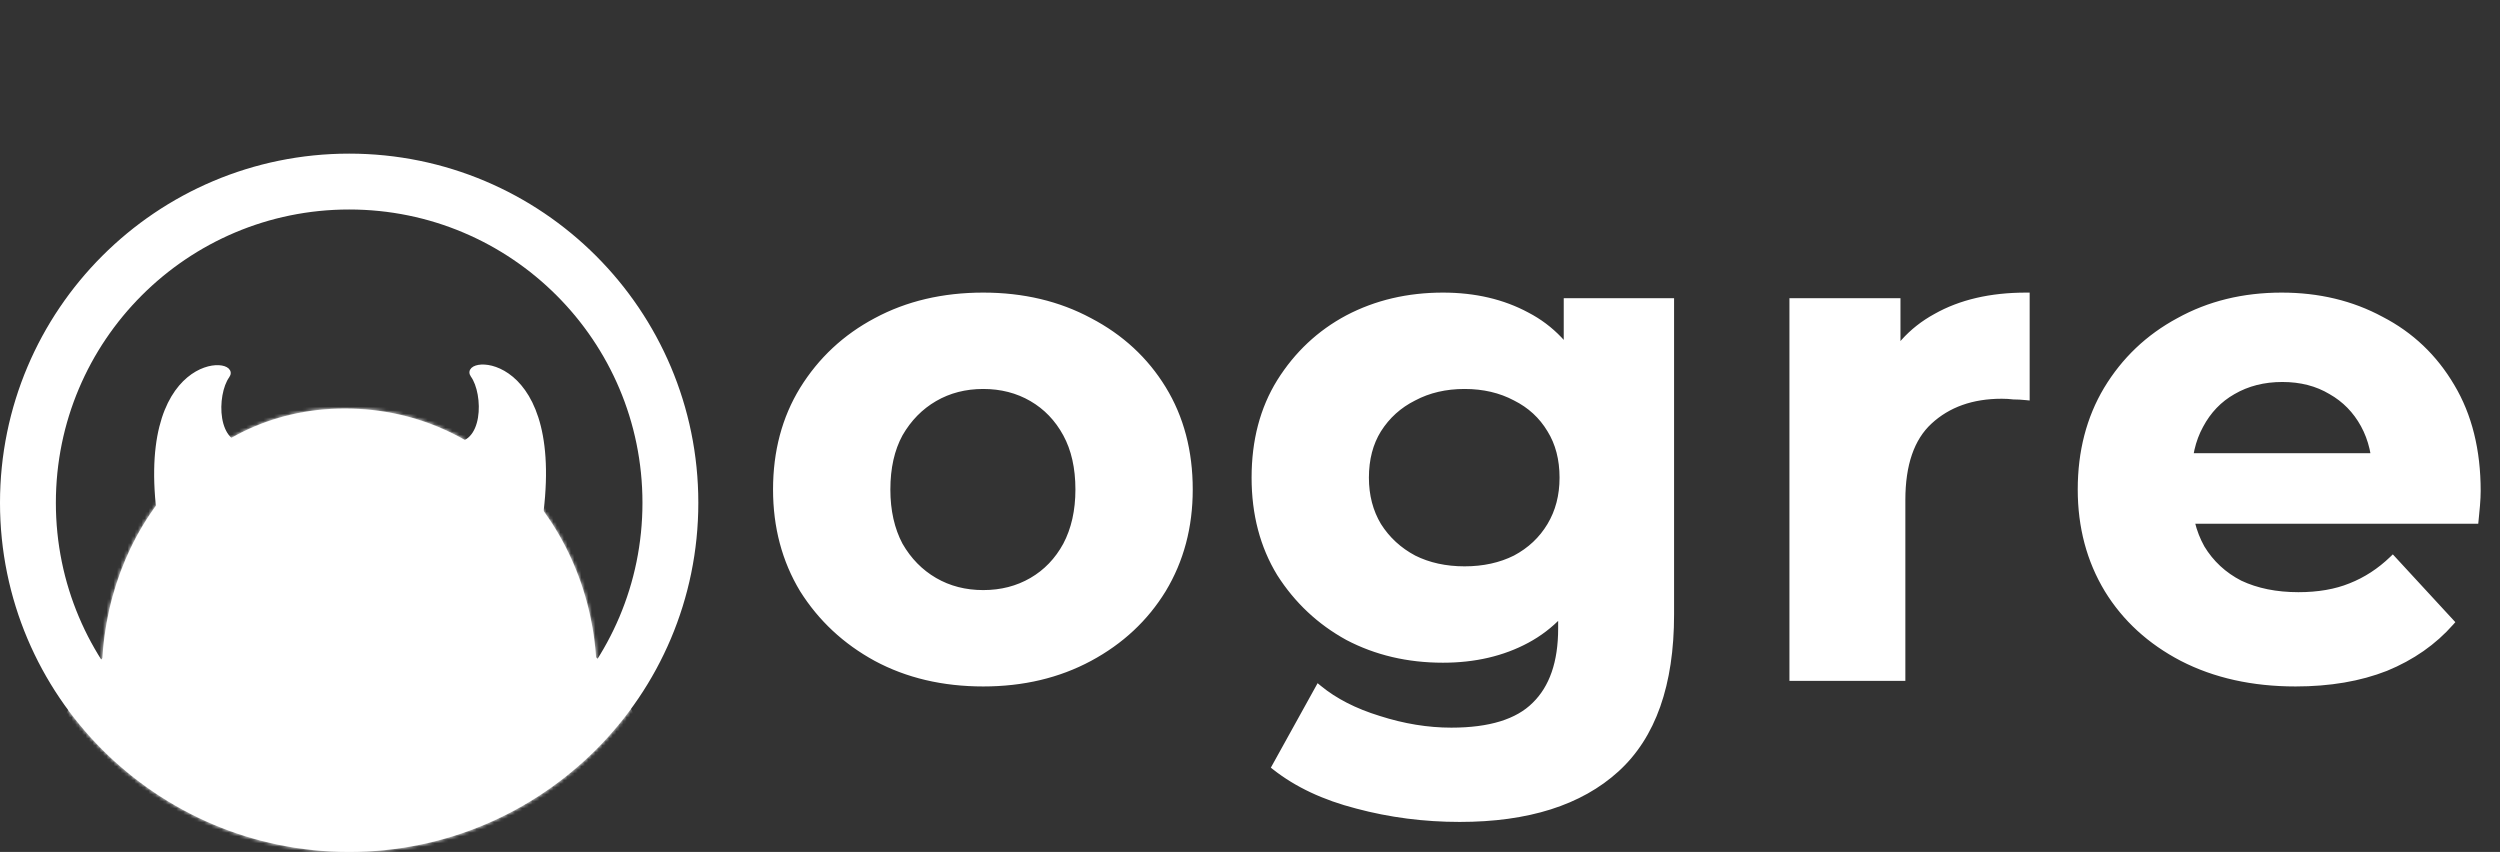 <svg width="716" height="244" viewBox="0 0 716 244" fill="none" xmlns="http://www.w3.org/2000/svg">
<rect x="0" y="0" width="716" height="244" fill="#333333" stroke="none"/>
<circle cx="100" cy="144" r="92" stroke="white" stroke-width="16"/>
<mask id="mask0_3013_83756" style="mask-type:alpha" maskUnits="userSpaceOnUse" x="0" y="44" width="200" height="200">
<circle cx="100" cy="144" r="99.5" fill="white" stroke="black"/>
</mask>
<g mask="url(#mask0_3013_83756)">
<path d="M194.99 238.981L194.996 238.982C196.791 239.253 197.789 236.976 196.373 235.839L191.57 231.985C190.81 231.375 190.268 230.563 189.996 229.626C189.039 226.325 186.186 216.921 182.207 207.708C180.218 203.1 177.954 198.557 175.515 194.854C173.064 191.133 170.488 188.341 167.901 187.127C165.848 186.164 164.25 185.647 162.802 185.533C161.371 185.419 160.044 185.696 158.529 186.398C156.92 187.143 155.804 188.044 154.972 189.304C154.129 190.579 153.548 192.265 153.087 194.629C152.537 197.449 153.293 201.181 154.89 205.353C156.48 209.504 158.866 213.999 161.467 218.306C166.669 226.918 172.692 234.709 174.799 237.366C175.388 238.108 175.719 238.999 175.76 239.945L176.043 246.512C176.111 248.105 178.262 248.551 178.958 247.117L180.434 244.073C182.367 240.088 186.65 237.805 191.036 238.424L194.99 238.981Z" fill="white" stroke="white" stroke-width="1.2"/>
<path d="M5.4 238.981L5.394 238.982C3.599 239.253 2.601 236.976 4.017 235.839L8.82 231.985C9.58 231.375 10.123 230.563 10.394 229.626C11.351 226.325 14.205 216.921 18.183 207.708C20.173 203.1 22.436 198.557 24.875 194.854C27.326 191.133 29.903 188.341 32.49 187.127C34.542 186.164 36.14 185.647 37.588 185.533C39.019 185.419 40.346 185.696 41.861 186.398C43.47 187.143 44.586 188.044 45.419 189.304C46.261 190.579 46.842 192.265 47.303 194.629C47.853 197.449 47.097 201.181 45.5 205.353C43.91 209.504 41.525 213.999 38.923 218.306C33.721 226.918 27.698 234.709 25.591 237.366C25.002 238.108 24.671 238.999 24.63 239.945L24.348 246.512C24.279 248.105 22.129 248.551 21.433 247.117L19.956 244.073C18.024 240.088 13.74 237.805 9.355 238.424L5.4 238.981Z" fill="white" stroke="white" stroke-width="1.2"/>
<path d="M65.162 107.7C61.388 112.919 61.262 128.4 71.162 127.424C61.127 131.135 50.256 144.821 46.075 151.2C38.084 100.672 68.935 102.481 65.162 107.7Z" fill="white" stroke="white" stroke-width="1.2"/>
<path d="M135.361 107.52C139.134 112.739 139.261 128.22 129.361 127.244C139.396 130.956 150.267 144.642 154.448 151.021C162.438 100.493 131.588 102.301 135.361 107.52Z" fill="white" stroke="white" stroke-width="1.2"/>
<mask id="path-7-inside-1_3013_83756" fill="white">
<path d="M170.839 197.57C170.839 223.643 160.576 266.104 142.828 280.168C131.415 289.213 116.905 275.14 100.039 275.14C83.173 275.14 69.551 289.213 58.138 280.168C40.39 266.104 29.24 223.643 29.24 197.57C27.44 155.7 55.67 117 98.761 117C141.853 117 172.639 154.8 170.839 197.57Z"/>
</mask>
<path d="M170.839 197.57C170.839 223.643 160.576 266.104 142.828 280.168C131.415 289.213 116.905 275.14 100.039 275.14C83.173 275.14 69.551 289.213 58.138 280.168C40.39 266.104 29.24 223.643 29.24 197.57C27.44 155.7 55.67 117 98.761 117C141.853 117 172.639 154.8 170.839 197.57Z" fill="white"/>
<path d="M170.839 197.57L169.4 197.51L169.399 197.54V197.57H170.839ZM29.24 197.57H30.68V197.539L30.678 197.508L29.24 197.57ZM58.138 280.168L59.032 279.039L58.138 280.168ZM142.828 280.168L141.934 279.039L142.828 280.168ZM30.678 197.508C28.904 156.235 56.696 118.44 98.761 118.44V115.56C54.644 115.56 25.975 155.165 27.801 197.632L30.678 197.508ZM98.761 118.44C140.901 118.44 171.172 155.419 169.4 197.51L172.278 197.631C174.106 154.181 142.804 115.56 98.761 115.56V118.44ZM100.039 273.7C91.292 273.7 83.326 277.362 76.575 279.684C69.656 282.065 64.093 283.05 59.032 279.039L57.243 281.297C63.596 286.331 70.551 284.802 77.512 282.408C84.643 279.955 91.921 276.58 100.039 276.58V273.7ZM59.032 279.039C50.511 272.287 43.393 258.51 38.405 242.933C33.437 227.421 30.68 210.436 30.68 197.57H27.8C27.8 210.777 30.617 228.06 35.662 243.812C40.686 259.5 48.017 273.985 57.243 281.297L59.032 279.039ZM169.399 197.57C169.399 210.449 166.859 227.44 162.112 242.951C157.344 258.53 150.446 272.294 141.934 279.039L143.723 281.297C152.959 273.978 160.066 259.48 164.866 243.794C169.688 228.04 172.279 210.764 172.279 197.57H169.399ZM141.934 279.039C136.873 283.05 131.092 282.066 123.934 279.68C116.966 277.357 108.779 273.7 100.039 273.7V276.58C108.166 276.58 115.667 279.96 123.023 282.412C130.19 284.801 137.37 286.331 143.723 281.297L141.934 279.039Z" fill="white" mask="url(#path-7-inside-1_3013_83756)"/>
</g>
<mask id="path-9-outside-2_3013_83756" maskUnits="userSpaceOnUse" x="221" y="83" width="490" height="153" fill="black">
<rect fill="white" x="221" y="83" width="490" height="153"/>
<path d="M281.6 195.6C270.133 195.6 259.933 193.2 251 188.4C242.2 183.6 235.2 177.067 230 168.8C224.933 160.4 222.4 150.867 222.4 140.2C222.4 129.4 224.933 119.867 230 111.6C235.2 103.2 242.2 96.667 251 92C259.933 87.2 270.133 84.8 281.6 84.8C292.933 84.8 303.067 87.2 312 92C320.933 96.667 327.933 103.133 333 111.4C338.067 119.667 340.6 129.267 340.6 140.2C340.6 150.867 338.067 160.4 333 168.8C327.933 177.067 320.933 183.6 312 188.4C303.067 193.2 292.933 195.6 281.6 195.6ZM281.6 170C286.8 170 291.467 168.8 295.6 166.4C299.733 164 303 160.6 305.4 156.2C307.8 151.667 309 146.333 309 140.2C309 133.933 307.8 128.6 305.4 124.2C303 119.8 299.733 116.4 295.6 114C291.467 111.6 286.8 110.4 281.6 110.4C276.4 110.4 271.733 111.6 267.6 114C263.467 116.4 260.133 119.8 257.6 124.2C255.2 128.6 254 133.933 254 140.2C254 146.333 255.2 151.667 257.6 156.2C260.133 160.6 263.467 164 267.6 166.4C271.733 168.8 276.4 170 281.6 170ZM418.055 234.4C407.921 234.4 398.121 233.133 388.655 230.6C379.321 228.2 371.521 224.533 365.255 219.6L377.655 197.2C382.188 200.933 387.921 203.867 394.855 206C401.921 208.267 408.855 209.4 415.655 209.4C426.721 209.4 434.721 206.933 439.655 202C444.721 197.067 447.255 189.733 447.255 180V163.8L449.255 136.8L448.855 109.6V86.4H478.455V176C478.455 196 473.255 210.733 462.855 220.2C452.455 229.667 437.521 234.4 418.055 234.4ZM413.255 188.8C403.255 188.8 394.188 186.667 386.055 182.4C378.055 178 371.588 171.933 366.655 164.2C361.855 156.333 359.455 147.2 359.455 136.8C359.455 126.267 361.855 117.133 366.655 109.4C371.588 101.533 378.055 95.467 386.055 91.2C394.188 86.933 403.255 84.8 413.255 84.8C422.321 84.8 430.321 86.667 437.255 90.4C444.188 94 449.588 99.667 453.455 107.4C457.321 115 459.255 124.8 459.255 136.8C459.255 148.667 457.321 158.467 453.455 166.2C449.588 173.8 444.188 179.467 437.255 183.2C430.321 186.933 422.321 188.8 413.255 188.8ZM419.455 163.2C424.921 163.2 429.788 162.133 434.055 160C438.321 157.733 441.655 154.6 444.055 150.6C446.455 146.6 447.655 142 447.655 136.8C447.655 131.467 446.455 126.867 444.055 123C441.655 119 438.321 115.933 434.055 113.8C429.788 111.533 424.921 110.4 419.455 110.4C413.988 110.4 409.121 111.533 404.855 113.8C400.588 115.933 397.188 119 394.655 123C392.255 126.867 391.055 131.467 391.055 136.8C391.055 142 392.255 146.6 394.655 150.6C397.188 154.6 400.588 157.733 404.855 160C409.121 162.133 413.988 163.2 419.455 163.2ZM513.494 194V86.4H543.294V116.8L539.094 108C542.294 100.4 547.427 94.667 554.494 90.8C561.56 86.8 570.16 84.8 580.294 84.8V113.6C578.96 113.467 577.76 113.4 576.694 113.4C575.627 113.267 574.494 113.2 573.294 113.2C564.76 113.2 557.827 115.667 552.494 120.6C547.294 125.4 544.694 132.933 544.694 143.2V194H513.494ZM657.464 195.6C645.197 195.6 634.397 193.2 625.064 188.4C615.864 183.6 608.731 177.067 603.664 168.8C598.597 160.4 596.064 150.867 596.064 140.2C596.064 129.4 598.531 119.867 603.464 111.6C608.531 103.2 615.397 96.667 624.064 92C632.731 87.2 642.531 84.8 653.464 84.8C663.997 84.8 673.464 87.067 681.864 91.6C690.397 96 697.131 102.4 702.064 110.8C706.997 119.067 709.464 129 709.464 140.6C709.464 141.8 709.397 143.2 709.264 144.8C709.131 146.267 708.997 147.667 708.864 149H621.464V130.8H692.464L680.464 136.2C680.464 130.6 679.331 125.733 677.064 121.6C674.797 117.467 671.664 114.267 667.664 112C663.664 109.6 658.997 108.4 653.664 108.4C648.331 108.4 643.597 109.6 639.464 112C635.464 114.267 632.331 117.533 630.064 121.8C627.797 125.933 626.664 130.867 626.664 136.6V141.4C626.664 147.267 627.931 152.467 630.464 157C633.131 161.4 636.797 164.8 641.464 167.2C646.264 169.467 651.864 170.6 658.264 170.6C663.997 170.6 668.997 169.733 673.264 168C677.664 166.267 681.664 163.667 685.264 160.2L701.864 178.2C696.931 183.8 690.731 188.133 683.264 191.2C675.797 194.133 667.197 195.6 657.464 195.6Z"/>
</mask>
<path d="M281.6 195.6C270.133 195.6 259.933 193.2 251 188.4C242.2 183.6 235.2 177.067 230 168.8C224.933 160.4 222.4 150.867 222.4 140.2C222.4 129.4 224.933 119.867 230 111.6C235.2 103.2 242.2 96.667 251 92C259.933 87.2 270.133 84.8 281.6 84.8C292.933 84.8 303.067 87.2 312 92C320.933 96.667 327.933 103.133 333 111.4C338.067 119.667 340.6 129.267 340.6 140.2C340.6 150.867 338.067 160.4 333 168.8C327.933 177.067 320.933 183.6 312 188.4C303.067 193.2 292.933 195.6 281.6 195.6ZM281.6 170C286.8 170 291.467 168.8 295.6 166.4C299.733 164 303 160.6 305.4 156.2C307.8 151.667 309 146.333 309 140.2C309 133.933 307.8 128.6 305.4 124.2C303 119.8 299.733 116.4 295.6 114C291.467 111.6 286.8 110.4 281.6 110.4C276.4 110.4 271.733 111.6 267.6 114C263.467 116.4 260.133 119.8 257.6 124.2C255.2 128.6 254 133.933 254 140.2C254 146.333 255.2 151.667 257.6 156.2C260.133 160.6 263.467 164 267.6 166.4C271.733 168.8 276.4 170 281.6 170ZM418.055 234.4C407.921 234.4 398.121 233.133 388.655 230.6C379.321 228.2 371.521 224.533 365.255 219.6L377.655 197.2C382.188 200.933 387.921 203.867 394.855 206C401.921 208.267 408.855 209.4 415.655 209.4C426.721 209.4 434.721 206.933 439.655 202C444.721 197.067 447.255 189.733 447.255 180V163.8L449.255 136.8L448.855 109.6V86.4H478.455V176C478.455 196 473.255 210.733 462.855 220.2C452.455 229.667 437.521 234.4 418.055 234.4ZM413.255 188.8C403.255 188.8 394.188 186.667 386.055 182.4C378.055 178 371.588 171.933 366.655 164.2C361.855 156.333 359.455 147.2 359.455 136.8C359.455 126.267 361.855 117.133 366.655 109.4C371.588 101.533 378.055 95.467 386.055 91.2C394.188 86.933 403.255 84.8 413.255 84.8C422.321 84.8 430.321 86.667 437.255 90.4C444.188 94 449.588 99.667 453.455 107.4C457.321 115 459.255 124.8 459.255 136.8C459.255 148.667 457.321 158.467 453.455 166.2C449.588 173.8 444.188 179.467 437.255 183.2C430.321 186.933 422.321 188.8 413.255 188.8ZM419.455 163.2C424.921 163.2 429.788 162.133 434.055 160C438.321 157.733 441.655 154.6 444.055 150.6C446.455 146.6 447.655 142 447.655 136.8C447.655 131.467 446.455 126.867 444.055 123C441.655 119 438.321 115.933 434.055 113.8C429.788 111.533 424.921 110.4 419.455 110.4C413.988 110.4 409.121 111.533 404.855 113.8C400.588 115.933 397.188 119 394.655 123C392.255 126.867 391.055 131.467 391.055 136.8C391.055 142 392.255 146.6 394.655 150.6C397.188 154.6 400.588 157.733 404.855 160C409.121 162.133 413.988 163.2 419.455 163.2ZM513.494 194V86.4H543.294V116.8L539.094 108C542.294 100.4 547.427 94.667 554.494 90.8C561.56 86.8 570.16 84.8 580.294 84.8V113.6C578.96 113.467 577.76 113.4 576.694 113.4C575.627 113.267 574.494 113.2 573.294 113.2C564.76 113.2 557.827 115.667 552.494 120.6C547.294 125.4 544.694 132.933 544.694 143.2V194H513.494ZM657.464 195.6C645.197 195.6 634.397 193.2 625.064 188.4C615.864 183.6 608.731 177.067 603.664 168.8C598.597 160.4 596.064 150.867 596.064 140.2C596.064 129.4 598.531 119.867 603.464 111.6C608.531 103.2 615.397 96.667 624.064 92C632.731 87.2 642.531 84.8 653.464 84.8C663.997 84.8 673.464 87.067 681.864 91.6C690.397 96 697.131 102.4 702.064 110.8C706.997 119.067 709.464 129 709.464 140.6C709.464 141.8 709.397 143.2 709.264 144.8C709.131 146.267 708.997 147.667 708.864 149H621.464V130.8H692.464L680.464 136.2C680.464 130.6 679.331 125.733 677.064 121.6C674.797 117.467 671.664 114.267 667.664 112C663.664 109.6 658.997 108.4 653.664 108.4C648.331 108.4 643.597 109.6 639.464 112C635.464 114.267 632.331 117.533 630.064 121.8C627.797 125.933 626.664 130.867 626.664 136.6V141.4C626.664 147.267 627.931 152.467 630.464 157C633.131 161.4 636.797 164.8 641.464 167.2C646.264 169.467 651.864 170.6 658.264 170.6C663.997 170.6 668.997 169.733 673.264 168C677.664 166.267 681.664 163.667 685.264 160.2L701.864 178.2C696.931 183.8 690.731 188.133 683.264 191.2C675.797 194.133 667.197 195.6 657.464 195.6Z" fill="white"/>
<path d="M251 188.4L250.521 189.278L250.527 189.281L251 188.4ZM230 168.8L229.144 169.316L229.149 169.325L229.154 169.332L230 168.8ZM230 111.6L229.15 111.074L229.147 111.077L230 111.6ZM251 92L251.469 92.883L251.473 92.881L251 92ZM312 92L311.527 92.881L311.537 92.886L312 92ZM333 168.8L333.853 169.323L333.856 169.316L333 168.8ZM312 188.4L311.527 187.519L312 188.4ZM295.6 166.4L296.102 167.265L295.6 166.4ZM305.4 156.2L306.278 156.679L306.284 156.668L305.4 156.2ZM305.4 124.2L304.522 124.679L305.4 124.2ZM295.6 114L295.098 114.865L295.6 114ZM267.6 114L268.102 114.865V114.865L267.6 114ZM257.6 124.2L256.733 123.701L256.728 123.711L256.722 123.721L257.6 124.2ZM257.6 156.2L256.716 156.668L256.725 156.684L256.733 156.699L257.6 156.2ZM267.6 166.4L268.102 165.535L267.6 166.4ZM281.6 194.6C270.277 194.6 260.243 192.231 251.473 187.519L250.527 189.281C259.624 194.169 269.99 196.6 281.6 196.6V194.6ZM251.479 187.522C242.825 182.802 235.953 176.386 230.846 168.268L229.154 169.332C234.447 177.748 241.575 184.398 250.521 189.278L251.479 187.522ZM230.856 168.284C225.892 160.053 223.4 150.701 223.4 140.2H221.4C221.4 151.032 223.975 160.747 229.144 169.316L230.856 168.284ZM223.4 140.2C223.4 129.563 225.893 120.215 230.853 112.123L229.147 111.077C223.974 119.519 221.4 129.237 221.4 140.2H223.4ZM230.85 112.126C235.956 103.878 242.824 97.468 251.469 92.883L250.531 91.117C241.576 95.866 234.444 102.522 229.15 111.074L230.85 112.126ZM251.473 92.881C260.243 88.169 270.277 85.8 281.6 85.8V83.8C269.99 83.8 259.624 86.231 250.527 91.119L251.473 92.881ZM281.6 85.8C292.788 85.8 302.755 88.168 311.527 92.881L312.473 91.119C303.378 86.232 293.079 83.8 281.6 83.8V85.8ZM311.537 92.886C320.317 97.473 327.179 103.816 332.147 111.923L333.853 110.877C328.688 102.45 321.55 95.861 312.463 91.114L311.537 92.886ZM332.147 111.923C337.106 120.013 339.6 129.427 339.6 140.2H341.6C341.6 129.106 339.028 119.321 333.853 110.877L332.147 111.923ZM339.6 140.2C339.6 150.701 337.108 160.053 332.144 168.284L333.856 169.316C339.025 160.747 341.6 151.032 341.6 140.2H339.6ZM332.147 168.277C327.178 176.386 320.312 182.799 311.527 187.519L312.473 189.281C321.555 184.401 328.689 177.747 333.853 169.323L332.147 168.277ZM311.527 187.519C302.755 192.232 292.788 194.6 281.6 194.6V196.6C293.079 196.6 303.378 194.168 312.473 189.281L311.527 187.519ZM281.6 171C286.96 171 291.803 169.761 296.102 167.265L295.098 165.535C291.13 167.839 286.64 169 281.6 169V171ZM296.102 167.265C300.402 164.768 303.795 161.231 306.278 156.679L304.522 155.721C302.205 159.969 299.065 163.232 295.098 165.535L296.102 167.265ZM306.284 156.668C308.774 151.965 310 146.465 310 140.2H308C308 146.202 306.826 151.369 304.516 155.732L306.284 156.668ZM310 140.2C310 133.807 308.776 128.3 306.278 123.721L304.522 124.679C306.824 128.9 308 134.059 308 140.2H310ZM306.278 123.721C303.795 119.169 300.402 115.632 296.102 113.135L295.098 114.865C299.065 117.168 302.205 120.431 304.522 124.679L306.278 123.721ZM296.102 113.135C291.803 110.639 286.96 109.4 281.6 109.4V111.4C286.64 111.4 291.13 112.561 295.098 114.865L296.102 113.135ZM281.6 109.4C276.24 109.4 271.397 110.639 267.098 113.135L268.102 114.865C272.07 112.561 276.56 111.4 281.6 111.4V109.4ZM267.098 113.135C262.804 115.629 259.348 119.159 256.733 123.701L258.467 124.699C260.918 120.441 264.13 117.171 268.102 114.865L267.098 113.135ZM256.722 123.721C254.224 128.3 253 133.807 253 140.2H255C255 134.059 256.176 128.9 258.478 124.679L256.722 123.721ZM253 140.2C253 146.465 254.226 151.965 256.716 156.668L258.484 155.732C256.174 151.369 255 146.202 255 140.2H253ZM256.733 156.699C259.348 161.241 262.804 164.771 267.098 167.265L268.102 165.535C264.13 163.229 260.918 159.959 258.467 155.701L256.733 156.699ZM267.098 167.265C271.397 169.761 276.24 171 281.6 171V169C276.56 169 272.07 167.839 268.102 165.535L267.098 167.265ZM388.655 230.6L388.913 229.634L388.904 229.632L388.655 230.6ZM365.255 219.6L364.38 219.116L363.968 219.86L364.636 220.386L365.255 219.6ZM377.655 197.2L378.29 196.428L377.362 195.664L376.78 196.716L377.655 197.2ZM394.855 206L395.16 205.048L395.149 205.044L394.855 206ZM439.655 202L438.957 201.283L438.948 201.293L439.655 202ZM447.255 163.8L446.257 163.726L446.255 163.763V163.8H447.255ZM449.255 136.8L450.252 136.874L450.255 136.83L450.255 136.785L449.255 136.8ZM448.855 109.6H447.855V109.607L447.855 109.615L448.855 109.6ZM448.855 86.4V85.4H447.855V86.4H448.855ZM478.455 86.4H479.455V85.4H478.455V86.4ZM462.855 220.2L463.528 220.94L462.855 220.2ZM386.055 182.4L385.573 183.276L385.581 183.281L385.59 183.286L386.055 182.4ZM366.655 164.2L365.801 164.721L365.806 164.729L365.812 164.738L366.655 164.2ZM366.655 109.4L365.807 108.869L365.805 108.873L366.655 109.4ZM386.055 91.2L385.59 90.314L385.584 90.318L386.055 91.2ZM437.255 90.4L436.781 91.281L436.787 91.284L436.794 91.287L437.255 90.4ZM453.455 107.4L452.56 107.847L452.563 107.853L453.455 107.4ZM453.455 166.2L454.346 166.653L454.349 166.647L453.455 166.2ZM437.255 183.2L437.729 184.08L437.255 183.2ZM434.055 160L434.502 160.894L434.513 160.889L434.524 160.883L434.055 160ZM444.055 123L443.197 123.514L443.201 123.521L443.205 123.527L444.055 123ZM434.055 113.8L433.586 114.683L433.596 114.689L433.607 114.694L434.055 113.8ZM404.855 113.8L405.302 114.694L405.313 114.689L405.324 114.683L404.855 113.8ZM394.655 123L393.81 122.465L393.805 122.473L394.655 123ZM394.655 150.6L393.797 151.114L393.803 151.125L393.81 151.135L394.655 150.6ZM404.855 160L404.386 160.883L404.396 160.889L404.407 160.894L404.855 160ZM418.055 233.4C408.006 233.4 398.293 232.144 388.913 229.634L388.396 231.566C397.95 234.123 407.837 235.4 418.055 235.4V233.4ZM388.904 229.632C379.677 227.259 372.01 223.646 365.873 218.814L364.636 220.386C371.032 225.421 378.965 229.141 388.406 231.568L388.904 229.632ZM366.13 220.084L378.53 197.684L376.78 196.716L364.38 219.116L366.13 220.084ZM377.019 197.972C381.674 201.805 387.531 204.793 394.561 206.956L395.149 205.044C388.312 202.941 382.702 200.061 378.29 196.428L377.019 197.972ZM394.549 206.952C401.706 209.248 408.742 210.4 415.655 210.4V208.4C408.967 208.4 402.137 207.286 395.16 205.048L394.549 206.952ZM415.655 210.4C426.836 210.4 435.156 207.913 440.362 202.707L438.948 201.293C434.286 205.954 426.606 208.4 415.655 208.4V210.4ZM440.352 202.716C445.676 197.533 448.255 189.899 448.255 180H446.255C446.255 189.568 443.767 196.6 438.957 201.284L440.352 202.716ZM448.255 180V163.8H446.255V180H448.255ZM448.252 163.874L450.252 136.874L448.257 136.726L446.257 163.726L448.252 163.874ZM450.255 136.785L449.855 109.585L447.855 109.615L448.255 136.815L450.255 136.785ZM449.855 109.6V86.4H447.855V109.6H449.855ZM448.855 87.4H478.455V85.4H448.855V87.4ZM477.455 86.4V176H479.455V86.4H477.455ZM477.455 176C477.455 195.84 472.298 210.252 462.182 219.46L463.528 220.94C474.212 211.215 479.455 196.16 479.455 176H477.455ZM462.182 219.46C452.026 228.704 437.369 233.4 418.055 233.4V235.4C437.674 235.4 452.883 230.629 463.528 220.94L462.182 219.46ZM413.255 187.8C403.402 187.8 394.497 185.699 386.519 181.514L385.59 183.286C393.879 187.634 403.108 189.8 413.255 189.8V187.8ZM386.537 181.524C378.684 177.205 372.341 171.255 367.498 163.662L365.812 164.738C370.835 172.612 377.425 178.795 385.573 183.276L386.537 181.524ZM367.508 163.679C362.816 155.989 360.455 147.04 360.455 136.8H358.455C358.455 147.36 360.893 156.678 365.801 164.721L367.508 163.679ZM360.455 136.8C360.455 126.423 362.817 117.479 367.504 109.927L365.805 108.873C360.892 116.788 358.455 126.11 358.455 136.8H360.455ZM367.502 109.931C372.345 102.209 378.683 96.265 386.525 92.082L385.584 90.318C377.426 94.668 370.831 100.858 365.807 108.869L367.502 109.931ZM386.519 92.085C394.497 87.901 403.402 85.8 413.255 85.8V83.8C403.108 83.8 393.879 85.966 385.59 90.314L386.519 92.085ZM413.255 85.8C422.181 85.8 430.014 87.637 436.781 91.281L437.729 89.519C430.629 85.697 422.462 83.8 413.255 83.8V85.8ZM436.794 91.287C443.52 94.78 448.777 100.282 452.56 107.847L454.349 106.953C450.399 99.052 444.856 93.22 437.716 89.513L436.794 91.287ZM452.563 107.853C456.336 115.268 458.255 124.897 458.255 136.8H460.255C460.255 124.703 458.307 114.732 454.346 106.947L452.563 107.853ZM458.255 136.8C458.255 148.566 456.337 158.2 452.56 165.753L454.349 166.647C458.306 158.733 460.255 148.767 460.255 136.8H458.255ZM452.563 165.747C448.781 173.181 443.52 178.691 436.781 182.32L437.729 184.08C444.856 180.243 450.395 174.419 454.346 166.653L452.563 165.747ZM436.781 182.32C430.014 185.963 422.181 187.8 413.255 187.8V189.8C422.462 189.8 430.629 187.903 437.729 184.08L436.781 182.32ZM419.455 164.2C425.054 164.2 430.077 163.107 434.502 160.894L433.607 159.106C429.499 161.16 424.789 162.2 419.455 162.2V164.2ZM434.524 160.883C438.945 158.534 442.415 155.276 444.912 151.115L443.197 150.085C440.894 153.924 437.698 156.932 433.586 159.117L434.524 160.883ZM444.912 151.115C447.416 146.942 448.655 142.16 448.655 136.8H446.655C446.655 141.84 445.494 146.258 443.197 150.085L444.912 151.115ZM448.655 136.8C448.655 131.313 447.418 126.523 444.904 122.473L443.205 123.527C445.491 127.21 446.655 131.621 446.655 136.8H448.655ZM444.912 122.485C442.412 118.319 438.935 115.122 434.502 112.906L433.607 114.694C437.708 116.745 440.897 119.681 443.197 123.514L444.912 122.485ZM434.524 112.917C430.095 110.564 425.063 109.4 419.455 109.4V111.4C424.78 111.4 429.481 112.503 433.586 114.683L434.524 112.917ZM419.455 109.4C413.846 109.4 408.815 110.564 404.386 112.917L405.324 114.683C409.428 112.503 414.13 111.4 419.455 111.4V109.4ZM404.407 112.906C399.979 115.12 396.441 118.31 393.81 122.465L395.5 123.535C397.935 119.69 401.197 116.747 405.302 114.694L404.407 112.906ZM393.805 122.473C391.291 126.523 390.055 131.313 390.055 136.8H392.055C392.055 131.621 393.218 127.21 395.504 123.527L393.805 122.473ZM390.055 136.8C390.055 142.16 391.294 146.942 393.797 151.114L395.512 150.086C393.216 146.258 392.055 141.84 392.055 136.8H390.055ZM393.81 151.135C396.438 155.285 399.969 158.537 404.386 160.883L405.324 159.117C401.207 156.93 397.938 153.915 395.5 150.065L393.81 151.135ZM404.407 160.894C408.832 163.107 413.856 164.2 419.455 164.2V162.2C414.121 162.2 409.411 161.16 405.302 159.106L404.407 160.894ZM513.494 194H512.494V195H513.494V194ZM513.494 86.4V85.4H512.494V86.4H513.494ZM543.294 86.4H544.294V85.4H543.294V86.4ZM543.294 116.8L542.391 117.231L544.294 116.8H543.294ZM539.094 108L538.172 107.612L537.998 108.026L538.191 108.431L539.094 108ZM554.494 90.8L554.974 91.677L554.98 91.674L554.986 91.67L554.494 90.8ZM580.294 84.8H581.294V83.8H580.294V84.8ZM580.294 113.6L580.194 114.595L581.294 114.705V113.6H580.294ZM576.694 113.4L576.57 114.392L576.632 114.4H576.694V113.4ZM552.494 120.6L553.172 121.335L553.173 121.334L552.494 120.6ZM544.694 194V195H545.694V194H544.694ZM514.494 194V86.4H512.494V194H514.494ZM513.494 87.4H543.294V85.4H513.494V87.4ZM542.294 86.4V116.8H544.294V86.4H542.294ZM544.196 116.369L539.996 107.569L538.191 108.431L542.391 117.231L544.196 116.369ZM540.015 108.388C543.13 100.991 548.11 95.433 554.974 91.677L554.014 89.923C546.744 93.901 541.458 99.809 538.172 107.612L540.015 108.388ZM554.986 91.67C561.87 87.774 570.291 85.8 580.294 85.8V83.8C570.03 83.8 561.251 85.826 554.001 89.93L554.986 91.67ZM579.294 84.8V113.6H581.294V84.8H579.294ZM580.393 112.605C579.035 112.469 577.801 112.4 576.694 112.4V114.4C577.72 114.4 578.886 114.464 580.194 114.595L580.393 112.605ZM576.818 112.408C575.706 112.269 574.531 112.2 573.294 112.2V114.2C574.457 114.2 575.549 114.265 576.57 114.392L576.818 112.408ZM573.294 112.2C564.555 112.2 557.365 114.732 551.815 119.866L553.173 121.334C558.29 116.601 564.965 114.2 573.294 114.2V112.2ZM551.815 119.865C546.332 124.926 543.694 132.782 543.694 143.2H545.694C545.694 133.085 548.255 125.874 553.172 121.335L551.815 119.865ZM543.694 143.2V194H545.694V143.2H543.694ZM544.694 193H513.494V195H544.694V193ZM625.064 188.4L624.602 189.287L624.607 189.289L625.064 188.4ZM603.664 168.8L602.808 169.317L602.811 169.323L603.664 168.8ZM603.464 111.6L602.608 111.083L602.605 111.088L603.464 111.6ZM624.064 92L624.538 92.88L624.549 92.875L624.064 92ZM681.864 91.6L681.389 92.48L681.397 92.484L681.406 92.489L681.864 91.6ZM702.064 110.8L701.202 111.306L701.205 111.312L702.064 110.8ZM709.264 144.8L710.26 144.891L710.261 144.883L709.264 144.8ZM708.864 149V150H709.769L709.859 149.1L708.864 149ZM621.464 149H620.464V150H621.464V149ZM621.464 130.8V129.8H620.464V130.8H621.464ZM692.464 130.8L692.874 131.712L692.464 129.8V130.8ZM680.464 136.2H679.464V137.747L680.874 137.112L680.464 136.2ZM677.064 121.6L676.187 122.081L677.064 121.6ZM667.664 112L667.15 112.857L667.16 112.864L667.171 112.87L667.664 112ZM639.464 112L639.957 112.87L639.966 112.865L639.464 112ZM630.064 121.8L630.941 122.281L630.947 122.269L630.064 121.8ZM630.464 157L629.591 157.488L629.6 157.503L629.609 157.518L630.464 157ZM641.464 167.2L641.007 168.089L641.022 168.097L641.037 168.104L641.464 167.2ZM673.264 168L672.898 167.07L672.888 167.074L673.264 168ZM685.264 160.2L685.999 159.522L685.306 158.771L684.57 159.48L685.264 160.2ZM701.864 178.2L702.614 178.861L703.21 178.185L702.599 177.522L701.864 178.2ZM683.264 191.2L683.63 192.131L683.637 192.128L683.644 192.125L683.264 191.2ZM657.464 194.6C645.33 194.6 634.691 192.227 625.521 187.511L624.607 189.289C634.104 194.173 645.065 196.6 657.464 196.6V194.6ZM625.527 187.513C616.475 182.791 609.482 176.379 604.517 168.277L602.811 169.323C607.979 177.755 615.253 184.409 624.602 189.287L625.527 187.513ZM604.52 168.284C599.556 160.053 597.064 150.701 597.064 140.2H595.064C595.064 151.032 597.639 160.747 602.808 169.316L604.52 168.284ZM597.064 140.2C597.064 129.558 599.493 120.206 604.323 112.112L602.605 111.088C597.569 119.527 595.064 129.242 595.064 140.2H597.064ZM604.32 112.116C609.294 103.87 616.029 97.463 624.538 92.88L623.59 91.12C614.766 95.871 607.767 102.53 602.608 111.084L604.32 112.116ZM624.549 92.875C633.052 88.165 642.682 85.8 653.464 85.8V83.8C642.379 83.8 632.409 86.235 623.58 91.125L624.549 92.875ZM653.464 85.8C663.849 85.8 673.15 88.033 681.389 92.48L682.339 90.72C673.778 86.1 664.146 83.8 653.464 83.8V85.8ZM681.406 92.489C689.768 96.801 696.363 103.067 701.202 111.306L702.926 110.294C697.899 101.733 691.026 95.199 682.322 90.711L681.406 92.489ZM701.205 111.312C706.029 119.395 708.464 129.143 708.464 140.6H710.464C710.464 128.857 707.966 118.738 702.923 110.288L701.205 111.312ZM708.464 140.6C708.464 141.765 708.399 143.136 708.268 144.717L710.261 144.883C710.396 143.264 710.464 141.835 710.464 140.6H708.464ZM708.268 144.709C708.135 146.173 708.002 147.57 707.869 148.9L709.859 149.1C709.993 147.763 710.126 146.36 710.26 144.891L708.268 144.709ZM708.864 148H621.464V150H708.864V148ZM622.464 149V130.8H620.464V149H622.464ZM621.464 131.8H692.464V129.8H621.464V131.8ZM692.054 129.888L680.054 135.288L680.874 137.112L692.874 131.712L692.054 129.888ZM681.464 136.2C681.464 130.464 680.302 125.425 677.941 121.119L676.187 122.081C678.359 126.041 679.464 130.736 679.464 136.2H681.464ZM677.941 121.119C675.587 116.827 672.323 113.491 668.157 111.13L667.171 112.87C671.005 115.043 674.008 118.106 676.187 122.081L677.941 121.119ZM668.179 111.143C664.002 108.637 659.152 107.4 653.664 107.4V109.4C658.843 109.4 663.326 110.563 667.15 112.857L668.179 111.143ZM653.664 107.4C648.175 107.4 643.265 108.637 638.962 111.135L639.966 112.865C643.93 110.563 648.486 109.4 653.664 109.4V107.4ZM638.971 111.13C634.797 113.495 631.532 116.905 629.181 121.331L630.947 122.269C633.129 118.162 636.131 115.038 639.957 112.87L638.971 111.13ZM629.187 121.319C626.824 125.629 625.664 130.735 625.664 136.6H627.664C627.664 130.999 628.771 126.238 630.941 122.281L629.187 121.319ZM625.664 136.6V141.4H627.664V136.6H625.664ZM625.664 141.4C625.664 147.415 626.964 152.787 629.591 157.488L631.337 156.512C628.897 152.146 627.664 147.118 627.664 141.4H625.664ZM629.609 157.518C632.373 162.08 636.179 165.607 641.007 168.089L641.921 166.311C637.416 163.993 633.888 160.72 631.319 156.482L629.609 157.518ZM641.037 168.104C645.995 170.446 651.746 171.6 658.264 171.6V169.6C651.982 169.6 646.533 168.488 641.891 166.296L641.037 168.104ZM658.264 171.6C664.096 171.6 669.229 170.719 673.64 168.926L672.888 167.074C668.766 168.748 663.899 169.6 658.264 169.6V171.6ZM673.631 168.93C678.159 167.146 682.269 164.473 685.958 160.92L684.57 159.48C681.059 162.861 677.169 165.387 672.898 167.07L673.631 168.93ZM684.529 160.878L701.129 178.878L702.599 177.522L685.999 159.522L684.529 160.878ZM701.114 177.539C696.29 183.014 690.221 187.262 682.884 190.275L683.644 192.125C691.241 189.005 697.571 184.586 702.614 178.861L701.114 177.539ZM682.898 190.269C675.57 193.148 667.098 194.6 657.464 194.6V196.6C667.297 196.6 676.025 195.118 683.63 192.131L682.898 190.269Z" fill="white" mask="url(#path-9-outside-2_3013_83756)"/>
</svg>
